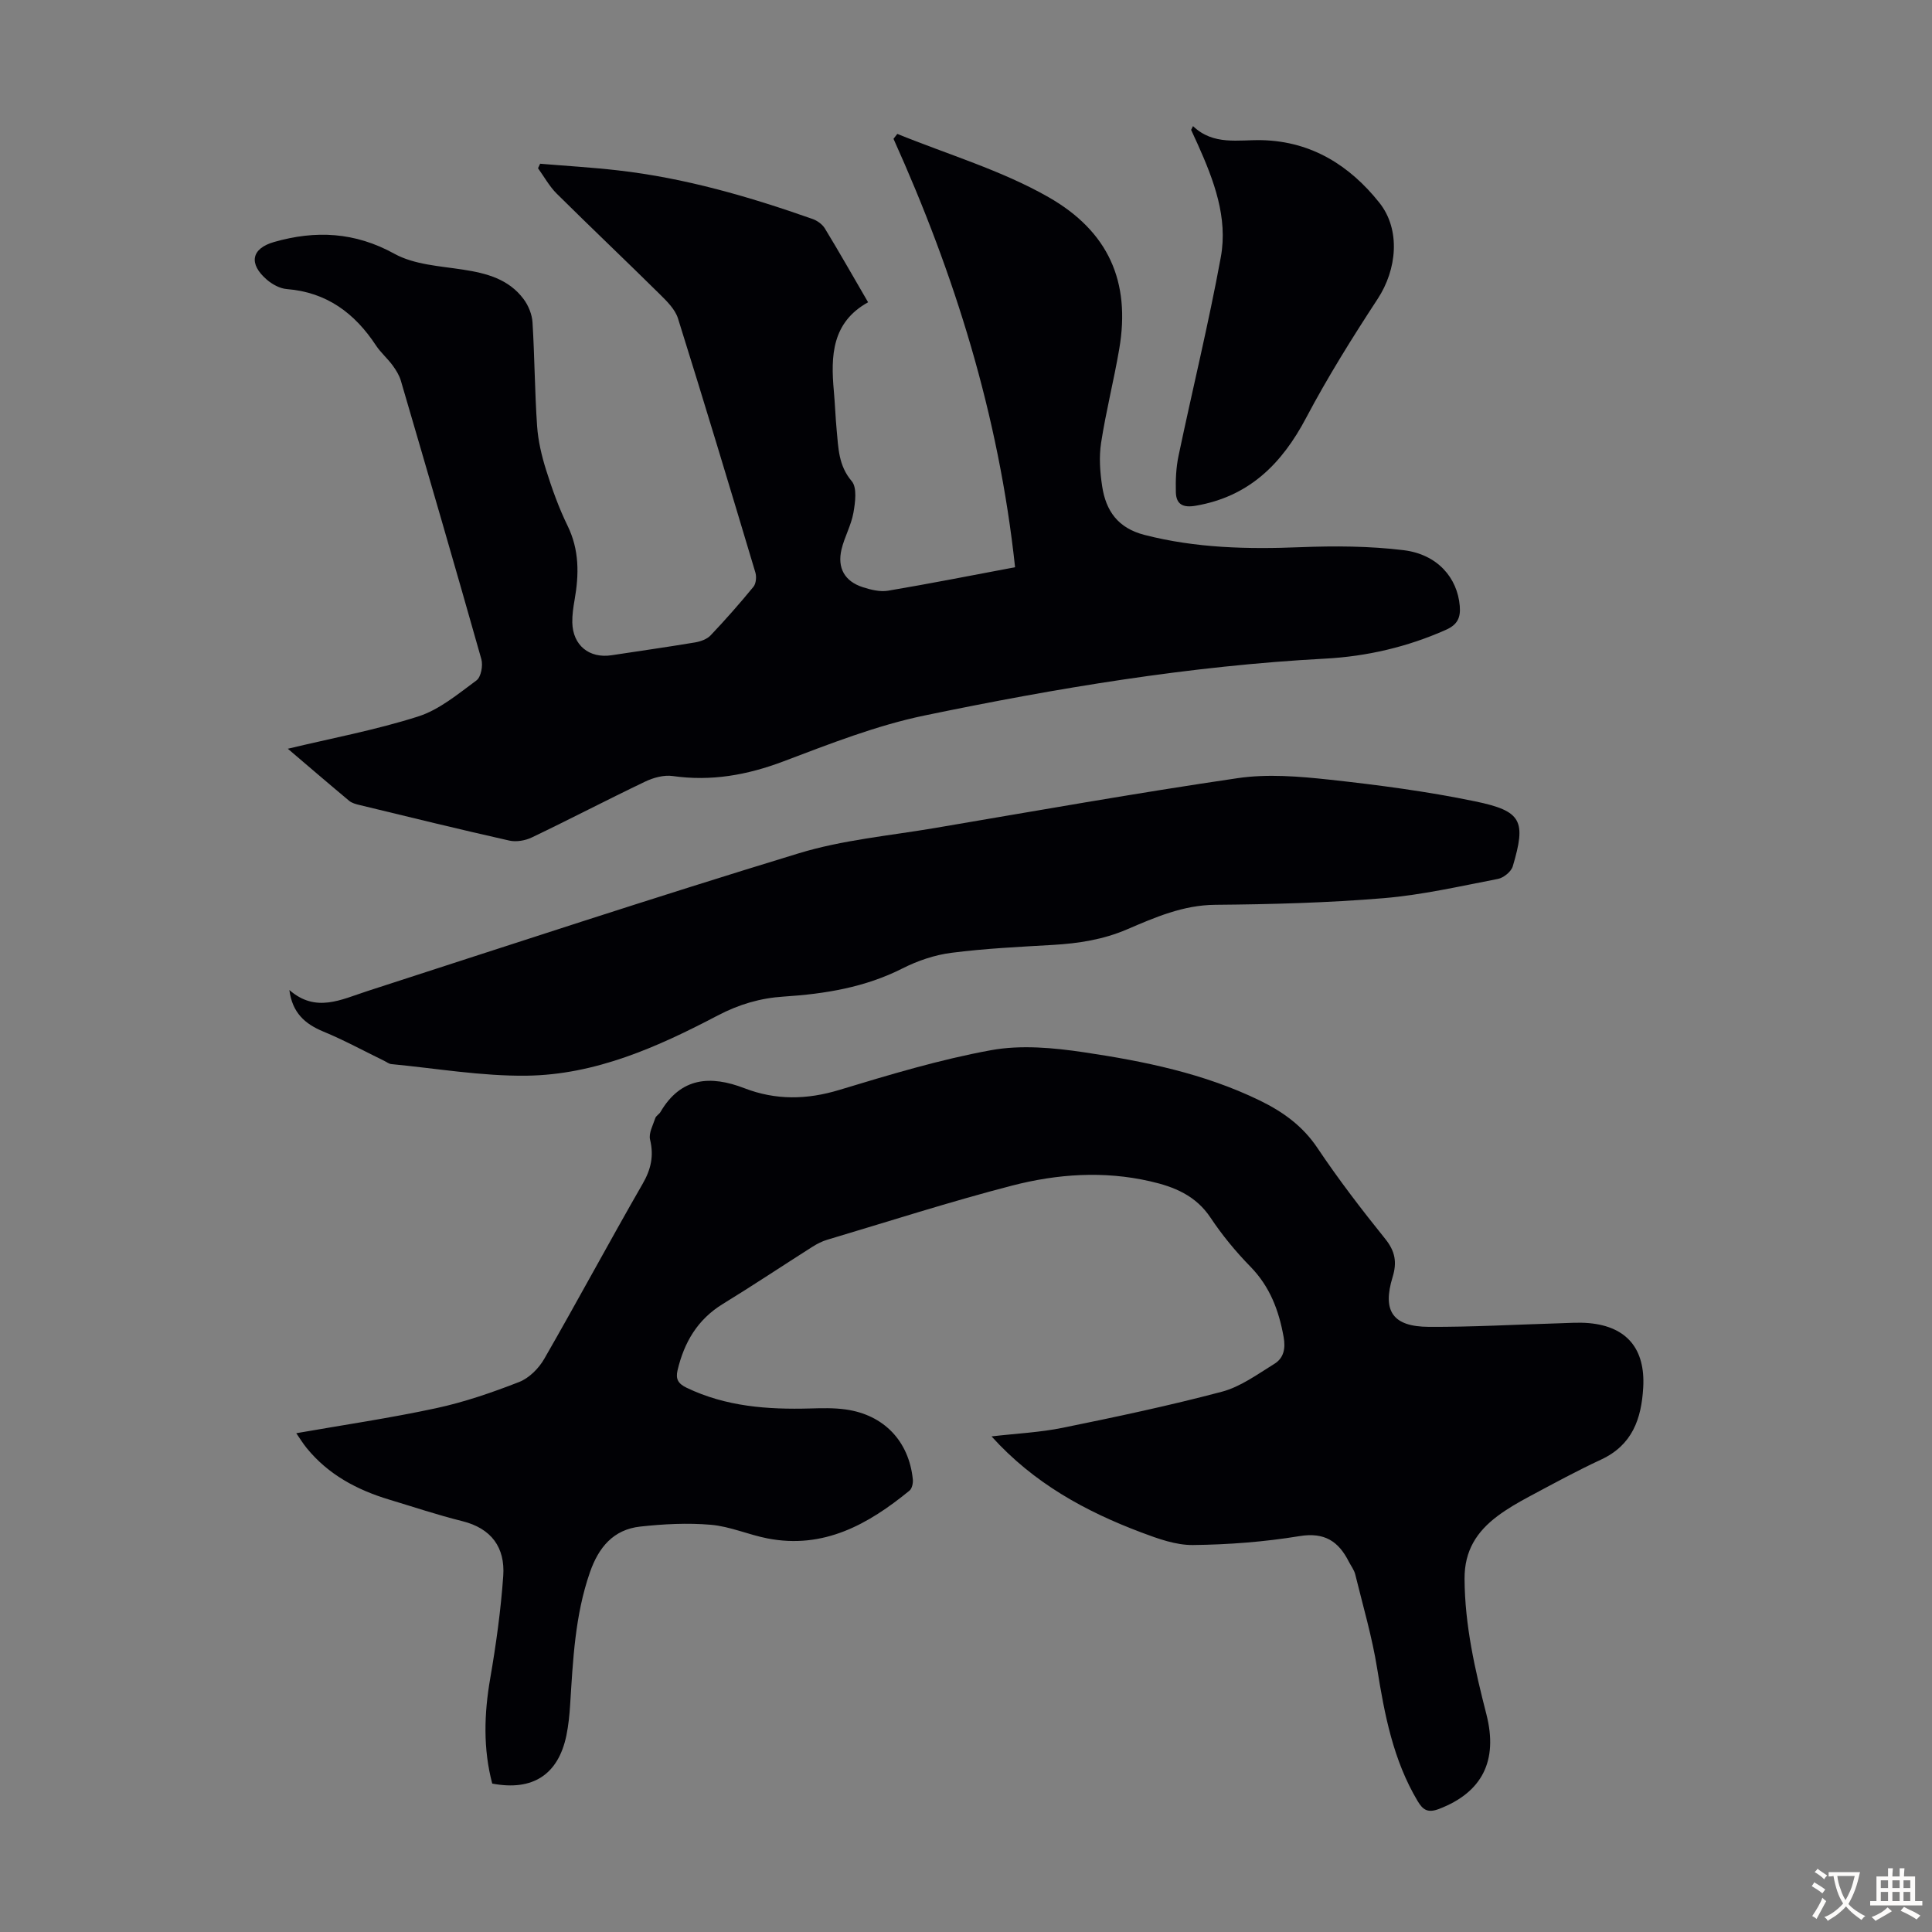 <svg enable-background="new 0 0 400 400" viewBox="0 0 400 400" xmlns="http://www.w3.org/2000/svg"><rect x="0" y="0" width="400" height="400" fill="#808080" stroke="none"/><g fill="#010105"><path d="m101.91 369.27c-1.9-7.2-1.69-14.44-.41-21.81 1.21-7.01 2.19-14.09 2.69-21.18.41-5.88-2.44-9.85-8.5-11.35-5.09-1.26-10.07-2.94-15.1-4.45-6.66-2.01-12.61-5.16-17.09-10.67-.81-.99-1.47-2.09-2.16-3.08 9.89-1.73 19.49-3.14 28.96-5.18 5.86-1.26 11.61-3.25 17.2-5.43 2.06-.81 4.06-2.82 5.19-4.8 6.91-12.01 13.46-24.23 20.37-36.24 1.73-3.01 2.34-5.76 1.53-9.13-.32-1.33.6-2.99 1.08-4.45.16-.49.79-.8 1.07-1.27 4.22-7.21 10.36-7.63 17.37-4.93 6.51 2.51 12.93 2.4 19.65.36 10.37-3.14 20.8-6.29 31.43-8.23 6.19-1.13 12.91-.51 19.22.43 12.48 1.86 24.87 4.38 36.38 9.97 4.79 2.33 8.89 5.25 11.97 9.84 4.35 6.5 9.13 12.73 14.04 18.83 2.07 2.57 2.46 4.86 1.52 7.92-2.16 7.04.05 10.25 7.48 10.29 8.94.05 17.88-.47 26.82-.73 2.12-.06 4.26-.23 6.37-.04 7.88.71 11.67 5.39 11.22 13.32-.37 6.52-2.26 11.92-8.72 14.93-5.06 2.35-9.97 5.03-14.89 7.66-2.26 1.21-4.51 2.5-6.55 4.03-4.29 3.22-6.86 7.14-6.83 12.99.05 9.64 2.16 18.83 4.52 28.05 2.48 9.69-.93 16.17-9.75 19.58-2.33.9-3.37.29-4.51-1.65-5.03-8.46-6.82-17.83-8.35-27.38-1.05-6.57-2.95-13.01-4.54-19.5-.23-.95-.9-1.79-1.35-2.68-2.14-4.21-5.04-6.1-10.21-5.25-7.26 1.19-14.68 1.76-22.04 1.84-3.54.04-7.22-1.3-10.63-2.58-11.62-4.37-22.34-10.23-31.07-19.91 5.14-.6 10-.82 14.72-1.78 11.04-2.25 22.08-4.58 32.97-7.47 3.86-1.02 7.36-3.61 10.85-5.76 1.94-1.19 2.37-3.16 1.93-5.58-.99-5.51-2.84-10.42-6.87-14.55-3.04-3.11-5.85-6.52-8.26-10.14-3.06-4.6-7.51-6.4-12.52-7.54-9.61-2.2-19.24-1.52-28.59.9-12.85 3.33-25.51 7.41-38.23 11.2-1.05.31-2.08.83-3.02 1.42-6.22 3.95-12.35 8.04-18.63 11.89-5.23 3.21-7.99 7.93-9.36 13.72-.43 1.83.13 2.78 1.88 3.62 8.12 3.9 16.74 4.53 25.54 4.29 2.45-.07 4.95-.14 7.37.2 7.92 1.1 13.11 6.55 13.92 14.47.08.76-.16 1.9-.68 2.33-8.55 7-17.78 12.17-29.42 9.9-3.94-.77-7.75-2.48-11.7-2.82-4.83-.42-9.79-.16-14.63.37-5.56.61-8.62 4.28-10.43 9.49-3.1 8.92-3.5 18.17-4.09 27.43-.13 2.11-.35 4.24-.77 6.31-1.68 8.12-6.97 11.58-15.36 9.98z"/><path d="m185.78 27.72c10.49 4.28 21.56 7.53 31.31 13.1 12.37 7.07 17.04 17.46 14.63 31.47-1.11 6.49-2.75 12.9-3.75 19.4-.45 2.92-.23 6.04.22 8.98.77 5.09 3.25 8.66 8.77 10.08 10.66 2.74 21.4 2.98 32.29 2.54 7.11-.28 14.31-.24 21.35.62 7.02.86 11.14 5.71 11.63 11.56.21 2.45-.53 3.89-2.85 4.92-7.97 3.55-16.38 5.51-24.99 5.97-28.01 1.49-55.57 6.09-82.95 11.77-9.99 2.07-19.68 5.89-29.28 9.52-7.5 2.83-14.93 4.15-22.88 3.02-1.82-.26-3.99.33-5.7 1.15-7.87 3.76-15.6 7.8-23.46 11.56-1.37.66-3.24.98-4.69.65-10.36-2.33-20.67-4.86-30.99-7.36-.75-.18-1.58-.4-2.15-.87-4.43-3.7-8.8-7.46-12.7-10.78 8.94-2.15 18.14-3.86 26.98-6.68 4.39-1.4 8.26-4.66 12.08-7.47.94-.69 1.38-3.08 1.01-4.39-5.44-19.25-11.04-38.44-16.66-57.64-.33-1.14-1.01-2.23-1.72-3.2-1.06-1.44-2.46-2.64-3.44-4.12-4.4-6.69-10.2-11.01-18.45-11.67-1.44-.11-3.02-.98-4.15-1.95-3.81-3.29-3.22-6.45 1.51-7.8 8.58-2.45 16.72-2.08 24.91 2.44 4.09 2.26 9.38 2.54 14.19 3.28 4.9.75 9.48 1.96 12.57 6.12.99 1.33 1.73 3.16 1.83 4.8.44 7.15.46 14.32.95 21.46.21 3.05.93 6.13 1.85 9.06 1.24 3.94 2.64 7.87 4.45 11.57 2.46 5.02 2.39 10.11 1.46 15.38-.27 1.54-.5 3.11-.47 4.66.09 4.73 3.49 7.5 8.15 6.79 5.75-.88 11.5-1.69 17.24-2.65 1.14-.19 2.47-.66 3.23-1.45 3.08-3.24 6.04-6.61 8.88-10.07.55-.67.67-2.08.4-2.97-5.26-17.56-10.54-35.1-16.02-52.59-.59-1.87-2.25-3.52-3.72-4.97-7.08-7-14.31-13.85-21.38-20.86-1.53-1.52-2.6-3.5-3.88-5.27.15-.31.29-.62.44-.93 5.39.45 10.79.76 16.16 1.38 13.85 1.58 27.15 5.44 40.25 10.06.96.34 2.01 1.09 2.53 1.94 3.02 4.96 5.88 10.01 8.96 15.3-7.52 4.17-7.75 11.11-7.09 18.4.24 2.67.33 5.36.58 8.04.36 3.71.36 7.36 3.12 10.6 1.14 1.34.73 4.4.35 6.55-.46 2.6-1.86 5.01-2.47 7.6-.9 3.84.68 6.59 4.38 7.79 1.67.54 3.59 1.02 5.26.74 8.67-1.46 17.3-3.17 26.3-4.86-3.38-31.49-12.5-60.58-25.17-88.7.27-.34.53-.68.79-1.02z"/><path d="m59.91 204.97c5.46 4.78 10.7 1.99 16.1.24 29.76-9.64 59.47-19.43 89.39-28.55 9.02-2.75 18.62-3.62 27.98-5.2 20.94-3.55 41.85-7.27 62.86-10.35 6.2-.91 12.72-.37 19.01.31 10.1 1.1 20.21 2.43 30.15 4.49 9.72 2.01 10.59 4.04 7.8 13.46-.33 1.1-1.89 2.37-3.07 2.6-7.87 1.52-15.74 3.33-23.7 3.99-11.58.96-23.23 1.27-34.85 1.37-6.66.06-12.44 2.6-18.25 5.09-4.95 2.12-10.01 2.9-15.28 3.21-7.03.41-14.09.74-21.07 1.64-3.47.44-6.99 1.64-10.13 3.23-7.77 3.94-16.07 5.28-24.58 5.83-4.87.31-9.29 1.62-13.66 3.91-12.43 6.52-25.33 12.3-39.61 12.47-9.32.11-18.65-1.51-27.98-2.4-.52-.05-1-.45-1.5-.69-4.18-2.03-8.27-4.27-12.56-6.04-3.82-1.58-6.44-3.88-7.05-8.61z"/><path d="m247 26.11c4.25 4.07 9.42 2.79 14.33 2.91 10.24.27 18.12 5.26 24.23 12.92 4.5 5.64 3.64 13.89-.32 19.93-5.25 8.02-10.35 16.18-14.82 24.64-5.05 9.57-11.86 16.32-22.88 18.2-2.56.44-4.01-.24-4.09-2.76-.07-2.5.03-5.07.54-7.51 2.88-13.75 6.24-27.41 8.77-41.22 1.49-8.16-1.44-15.88-4.76-23.3-.45-1.01-.93-2.02-1.39-3.03.13-.26.26-.52.39-.78z"/></g><path d="m377.9 391.2c-.2.3-.4.5-.6.8-.7-.6-1.4-1-2.2-1.5.2-.3.4-.5.5-.8.6.4 1.4.8 2.3 1.5zm-1.8 6.1c-.2-.2-.5-.4-.9-.6.4-.6.8-1.2 1.2-1.9s.7-1.3.9-1.9c.3.3.5.5.8.7-.7 1.3-1.4 2.6-2 3.7zm2.2-9c-.3.3-.5.5-.6.8-.6-.6-1.3-1.1-2-1.5.3-.3.5-.5.6-.7.6.5 1.3.9 2 1.4zm.3.2v-.9h2 4.5c-.3 1.3-.6 2.5-1 3.6s-.9 2.1-1.4 3c.4.5 1 1 1.6 1.4s1.2.8 1.9 1.1c-.3.2-.5.4-.8.8-.4-.3-1-.7-1.6-1.2s-1.2-1.1-1.6-1.6c-.5.6-1.1 1.1-1.7 1.6s-1.4.9-2.1 1.4c-.1-.3-.3-.5-.7-.8.6-.2 1.2-.5 1.9-1s1.4-1.1 2-1.8c-.5-.8-.9-1.6-1.2-2.5s-.6-2-.8-3.2c-.4.1-.7.1-1 .1zm2.5 2.7c.3 1 .7 1.7 1 2.2.3-.5.6-1.1 1-2s.6-1.9.9-3h-3.2-.4c.1.9.3 1.8.7 2.8z" fill="#fcfbfa"/><path d="m396.5 388.5v1.5 3.6h1.5v.9c-.4 0-1 0-1.7 0h-7.9c-.5 0-.9 0-1.2 0v-.9h1.3v-3.5c0-.7 0-1.2 0-1.6h2.4c0-.8 0-1.4 0-1.7h1c0 .3-.1.8-.1 1.7h1.5c0-.8 0-1.4 0-1.7h1c0 .3-.1.9-.1 1.7zm-8.2 9.2c-.2-.3-.5-.5-.8-.8.8-.3 1.4-.6 1.9-.9s1-.7 1.4-1.1c.3.3.6.5.9.8-1.6 1-2.8 1.6-3.4 2zm2.6-6.8v-1.6h-1.5v1.6zm0 2.7v-1.9h-1.5v1.9zm2.4-2.7v-1.6h-1.5v1.6zm0 2.7v-1.9h-1.5v1.9zm.2 2 .7-.8c.4.2.9.5 1.6.8s1.3.7 1.8 1c-.3.3-.5.5-.8.8-.4-.3-1.5-1-3.3-1.8zm2-4.7v-1.6h-1.4v1.6zm0 2.7v-1.9h-1.4v1.9z" fill="#fcfbfa"/></svg>